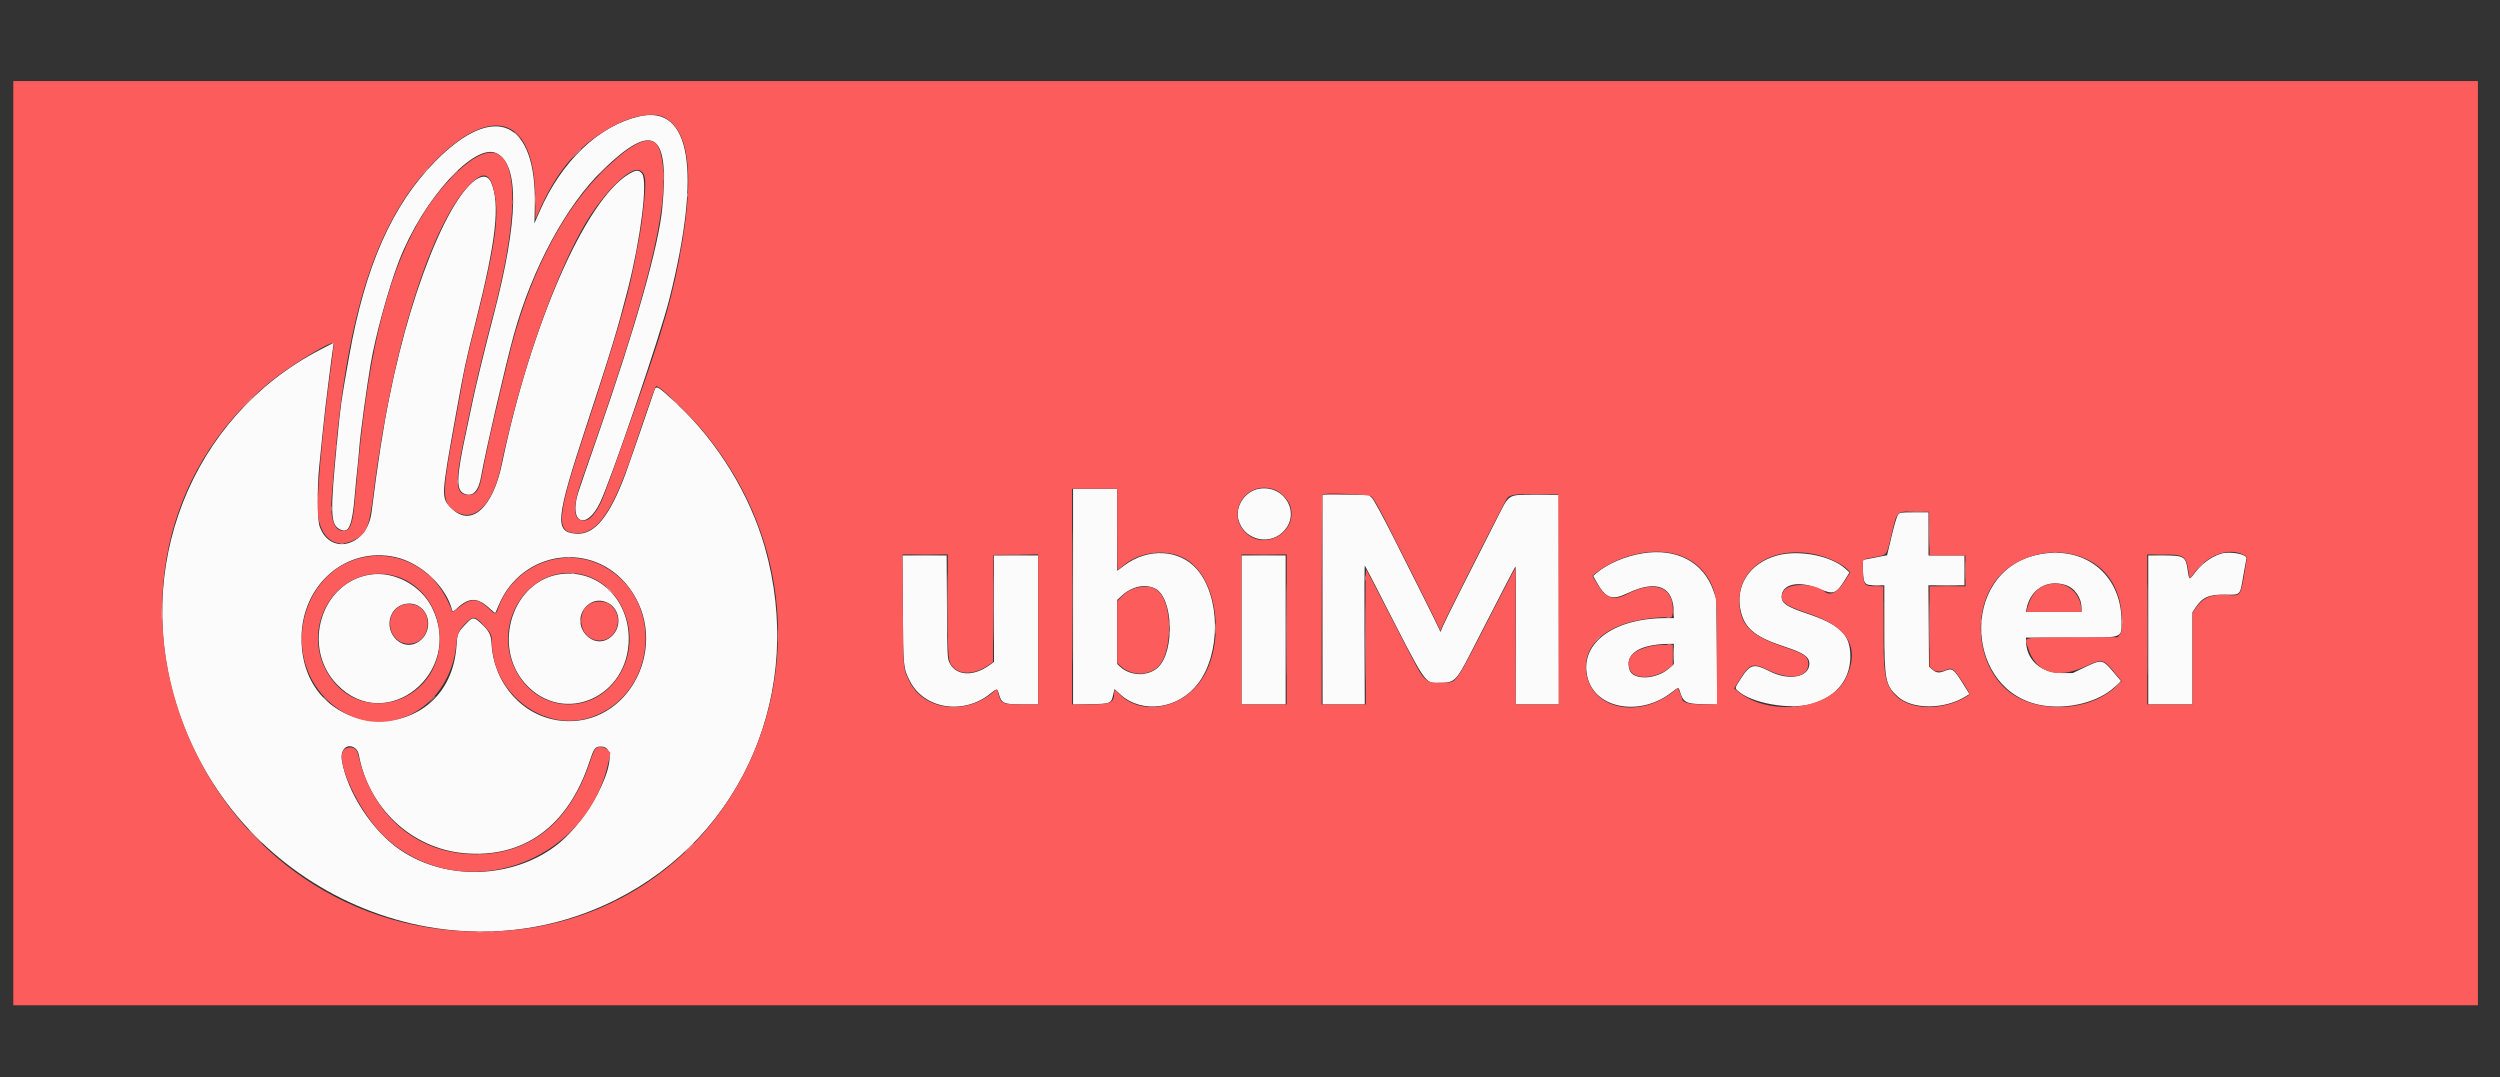 <svg width="188" height="81" viewBox="0 0 188 81" fill="none" xmlns="http://www.w3.org/2000/svg">
<rect x="0" y="0" width="188" height="81" fill="#333333" stroke="none"/>
<g clip-path="url(#clip0_6904_13008)">
<path fill-rule="evenodd" clip-rule="evenodd" d="M48.067 8.752C45.026 9.453 42.226 12.128 40.577 15.906L40.187 16.801L40.217 15.504C40.364 9.044 37.202 7.61 32.75 12.117C29.492 15.416 27.456 20.018 26.257 26.79C25.62 30.385 25.64 30.249 25.368 33.007C24.815 38.633 24.838 39.431 25.559 39.804C26.229 40.151 26.48 39.585 26.674 37.293C26.741 36.507 26.83 35.586 26.871 35.246C26.913 34.906 26.982 34.162 27.026 33.592C27.103 32.576 27.562 29.199 27.873 27.37C28.236 25.232 29.225 21.641 30.009 19.609C31.795 14.988 35.717 10.675 37.356 11.531C39.068 12.426 38.995 16.506 37.139 23.624C36.488 26.119 35.731 29.223 35.556 30.111C35.485 30.472 35.274 31.474 35.086 32.339C34.298 35.967 34.273 36.885 34.952 37.144C35.559 37.374 35.988 36.921 36.174 35.852C36.49 34.037 38.025 27.391 38.642 25.169C40.035 20.144 42.599 15.408 45.364 12.751C49.134 9.128 50.351 9.914 49.807 15.62C49.533 18.498 47.818 24.54 44.883 32.968C44.181 34.986 43.544 36.835 43.47 37.078C42.768 39.349 44.084 39.932 45.117 37.808C45.942 36.113 49.636 25.271 50.331 22.504C52.767 12.812 51.951 7.856 48.067 8.752ZM47.273 13.099C44.012 15.071 39.911 24.444 37.756 34.848C37.059 38.217 35.415 39.681 33.961 38.23C33.152 37.421 33.151 37.453 34.313 30.999C34.927 27.591 34.992 27.289 35.759 24.242C37.32 18.046 37.623 15.318 36.93 13.715C36.478 12.669 35.205 13.585 33.906 15.892C32.514 18.362 31.062 22.348 30.035 26.52C29.67 28.006 29.595 28.338 29.265 29.956C28.822 32.127 28.399 34.862 27.94 38.529C27.619 41.082 24.82 41.835 24.033 39.579C23.864 39.094 23.846 36.664 24 35.131C24.054 34.6 24.166 33.488 24.25 32.659C24.333 31.831 24.434 30.893 24.475 30.574C24.515 30.256 24.604 29.543 24.671 28.991C24.811 27.83 24.999 26.404 25.06 26.029L25.103 25.769L24.046 26.318C14.354 31.35 9.86 42.797 13.403 53.423C18.004 67.219 33.673 74.006 46.287 67.667C55.947 62.813 60.566 51.906 57.515 41.154C56.398 37.218 53.958 33.225 50.949 30.413C49.461 29.022 49.341 28.95 49.207 29.358C48.899 30.29 47.228 35.129 47.04 35.633C45.836 38.852 44.715 40.223 43.357 40.136C41.67 40.029 41.753 39.133 44.124 31.926C45.985 26.271 46.431 24.802 47.212 21.749C48.186 17.941 48.719 13.65 48.291 13.071C48.058 12.755 47.832 12.762 47.273 13.099ZM94.711 36.752C93.655 36.914 92.879 38.037 93.123 39.047C93.48 40.52 95.314 41.072 96.434 40.044C97.874 38.721 96.685 36.449 94.711 36.752ZM80.694 44.866V52.98L81.999 52.955C83.513 52.927 83.563 52.906 83.714 52.231L83.806 51.819L84.266 52.235C85.888 53.703 88.617 53.323 90.077 51.425C91.828 49.15 91.79 44.847 90.001 42.801C88.694 41.307 86.325 41.185 84.549 42.521L84.015 42.922V39.837V36.752H82.355H80.694V44.866ZM99.46 45.093V52.97H101.045H102.63L102.609 47.722C102.597 44.836 102.608 42.499 102.634 42.529C102.66 42.558 103.09 43.382 103.59 44.359C107.387 51.775 107.102 51.348 108.26 51.348C109.365 51.348 109.514 51.209 110.532 49.224C113.385 43.662 113.887 42.694 113.968 42.606C113.995 42.576 114.006 44.896 113.994 47.761L113.971 52.97H115.597H117.222V45.093V37.216H115.465C113.301 37.217 113.568 37.039 112.452 39.224C110.49 43.064 108.664 46.704 108.501 47.1L108.326 47.525L108.203 47.255C107.983 46.773 106.118 43.037 104.733 40.304C103.923 38.707 103.292 37.555 103.158 37.428L102.933 37.216H101.196H99.46V45.093ZM142.729 38.71C142.647 38.815 142.444 39.495 142.248 40.322L141.909 41.754L140.988 41.933L140.067 42.112L140.093 42.853C140.131 43.93 140.198 44.011 141.048 44.011H141.702V47.2C141.702 51.144 141.781 51.544 142.719 52.387C143.813 53.371 146.221 53.362 147.818 52.368L148.102 52.19L147.634 51.441C146.906 50.275 146.819 50.215 146.231 50.46C145.824 50.63 145.596 50.603 145.314 50.35L145.061 50.125L145.039 47.068L145.017 44.011H146.371H147.726V42.892V41.772H146.374H145.023V40.15V38.529H143.947C142.911 38.529 142.867 38.535 142.729 38.71ZM123.516 41.612C122.23 41.821 120.896 42.389 120.079 43.075L119.809 43.302L119.993 43.644C120.733 45.014 121.174 45.186 122.43 44.593C124.616 43.56 125.871 44.11 125.871 46.1V46.483H125.248C121.232 46.483 118.668 48.493 119.413 51.056C120.073 53.325 123.38 53.869 125.677 52.086C126.197 51.682 126.228 51.673 126.299 51.908C126.571 52.82 126.742 52.922 128.06 52.957L129.129 52.984L129.099 49.019L129.069 45.054L128.857 44.444C128.097 42.262 126.085 41.195 123.516 41.612ZM166.993 41.644C166.225 41.899 165.519 42.434 164.977 43.173C164.653 43.615 164.609 43.592 164.521 42.93C164.378 41.846 164.261 41.772 162.704 41.772H161.549V47.371V52.97H163.209H164.87V49.508V46.046L165.104 45.692C165.624 44.907 166.111 44.695 167.351 44.715C168.508 44.733 168.439 44.804 168.692 43.316C168.804 42.658 168.911 42.065 168.93 41.999C169.02 41.678 167.648 41.427 166.993 41.644ZM133.671 41.766C131.548 42.336 130.421 44.092 130.927 46.037C131.258 47.309 132.04 47.922 134.244 48.643C135.634 49.097 136.065 49.396 136.065 49.908C136.065 50.931 134.524 51.224 133.072 50.479C131.894 49.874 131.613 49.944 130.925 51.01C130.442 51.759 130.449 51.733 130.678 51.944C131.698 52.879 134.571 53.396 136.219 52.941C138.171 52.401 139.258 50.962 139.137 49.075C139.044 47.634 138.282 46.947 135.871 46.137C134.38 45.636 133.98 45.372 133.98 44.888C133.98 43.912 135.251 43.63 136.78 44.269C137.9 44.737 138.079 44.674 138.756 43.574L139.081 43.046L138.758 42.755C137.694 41.795 135.297 41.329 133.671 41.766ZM153.093 41.745C147.328 43.111 147.748 52.113 153.62 53.051C155.573 53.362 157.827 52.783 159.017 51.665L159.498 51.214L158.932 50.542C158.113 49.57 158.055 49.561 156.698 50.215L155.873 50.614L155.062 50.614C153.47 50.614 152.359 49.616 152.359 48.184V47.95H155.724C159.777 47.95 159.544 48.027 159.538 46.683C159.523 43.115 156.637 40.904 153.093 41.745ZM29.749 41.897C31.658 42.327 33.529 44.078 33.998 45.874C34.041 46.038 34.06 46.031 34.4 45.717C35.301 44.886 35.939 44.911 36.887 45.814C37.067 45.985 37.227 46.11 37.244 46.092C37.261 46.073 37.378 45.812 37.503 45.512C39.232 41.365 44.598 40.62 47.28 44.154C50.537 48.443 47.309 54.772 42.158 54.196C39.301 53.876 37.114 51.414 36.958 48.344C36.926 47.713 36.751 47.398 36.113 46.824C35.636 46.395 35.542 46.398 35.105 46.849C34.429 47.548 34.387 47.637 34.337 48.471C33.858 56.453 22.645 55.989 22.672 47.989C22.686 43.959 26.05 41.064 29.749 41.897ZM67.894 45.807C67.928 50.239 67.927 50.225 68.422 51.206C69.493 53.327 72.467 53.793 74.478 52.155C74.97 51.755 75 51.758 75.134 52.236C75.319 52.897 75.492 52.97 76.878 52.97H78.069V47.371V41.772H76.408H74.748V45.774V49.777L74.402 50.026C73.152 50.923 71.83 50.818 71.378 49.784C71.245 49.481 71.232 49.16 71.211 45.614L71.188 41.772H69.525H67.863L67.894 45.807ZM93.359 47.371V52.97H95.02H96.68V47.371V41.772H95.02H93.359V47.371ZM42.198 43.169C38.556 43.618 36.945 48.587 39.52 51.433C42.375 54.588 47.28 52.435 47.28 48.027C47.28 45.037 44.969 42.827 42.198 43.169ZM27.834 43.211C24.148 43.781 22.661 48.65 25.319 51.448C29.015 55.338 34.935 50.583 32.487 45.691C31.641 44.002 29.635 42.933 27.834 43.211ZM155.284 43.977C156.004 44.191 156.529 44.928 156.529 45.724V46.019H154.438H152.347L152.397 45.768C152.683 44.329 153.908 43.569 155.284 43.977ZM86.874 44.262C88.212 44.939 88.364 48.934 87.1 50.17C86.374 50.88 84.989 50.861 84.227 50.132L84.015 49.929V47.521V45.112L84.354 44.8C85.122 44.092 86.117 43.88 86.874 44.262ZM45.615 45.289C46.627 45.711 46.824 47.124 45.974 47.869C44.617 49.06 42.833 47.027 44.035 45.658C44.454 45.18 45.032 45.045 45.615 45.289ZM31.574 45.638C32.51 46.316 32.376 47.808 31.331 48.344C30.069 48.991 28.769 47.404 29.498 46.106C29.902 45.388 30.913 45.16 31.574 45.638ZM125.871 49.179V49.946L125.484 50.285C124.544 51.106 122.823 51.171 122.552 50.394C122.142 49.218 123.224 48.466 125.388 48.423L125.871 48.413V49.179ZM26.734 56.289C26.851 56.381 26.949 56.557 26.98 56.733C27.693 60.748 30.936 63.795 34.879 64.157C39.385 64.572 42.73 62.132 44.334 57.261C44.662 56.264 44.755 56.142 45.18 56.138C47.069 56.121 44.6 61.517 41.749 63.638C38.449 66.093 33.547 66.226 30.151 63.953C28.018 62.526 26.095 59.585 25.707 57.161C25.574 56.325 26.154 55.833 26.734 56.289Z" fill="#FCFBFB"/>
<path fill-rule="evenodd" clip-rule="evenodd" d="M1 40.845V75.596H93.67H186.34V40.845V6.094H93.67H1V40.845ZM49.95 8.827C51.757 9.782 52.204 12.856 51.309 18.179C50.646 22.125 49.887 24.782 47.604 31.153C47.406 31.705 47.042 32.73 46.794 33.431C45.381 37.425 45.244 37.777 44.872 38.352C44.507 38.916 44.225 39.146 43.896 39.146C43.096 39.146 43.036 38.134 43.723 36.173C43.96 35.493 44.404 34.225 44.709 33.354C49.149 20.658 50.529 14.527 49.648 11.401C49.227 9.904 47.785 10.424 45.208 13.002C42.093 16.117 39.621 21.094 38.186 27.138C38.075 27.605 37.813 28.7 37.603 29.57C36.98 32.154 36.447 34.564 36.279 35.554C36.059 36.849 35.824 37.216 35.211 37.216C34.282 37.216 34.198 36.365 34.829 33.354C34.958 32.738 35.216 31.505 35.402 30.613C35.755 28.918 36.355 26.44 37.141 23.431C39.958 12.639 38.356 8.412 33.506 13.841C30.504 17.201 28.579 22.424 27.494 30.149C27.182 32.379 27.082 33.297 26.672 37.788C26.52 39.454 26.33 39.918 25.8 39.918C25.127 39.918 24.811 39.003 24.94 37.421C24.983 36.905 25.068 35.856 25.132 35.092C26.113 23.215 28.422 16.323 32.89 11.936C37.218 7.686 40.243 8.956 40.256 15.028L40.26 16.51L40.51 15.935C41.921 12.691 43.692 10.709 46.417 9.326C47.744 8.652 49.224 8.443 49.95 8.827ZM48.119 12.819C48.586 13.068 48.626 13.545 48.37 15.786C48.211 17.185 48.191 17.304 47.636 20.148C47.193 22.419 46.14 25.974 43.954 32.582C41.817 39.042 41.748 40.099 43.464 40.105C44.947 40.11 46.138 38.336 47.605 33.933C48.296 31.859 49.145 29.419 49.238 29.239L49.349 29.024L49.592 29.162C49.978 29.381 52.076 31.457 52.852 32.389C65.531 47.614 55.559 70.09 36.137 70.064C14.359 70.035 3.762 42.541 20.229 28.79C21.576 27.666 24.599 25.786 25.061 25.786C25.121 25.786 25.089 26.127 24.904 27.485C24.198 32.67 23.761 37.822 23.936 38.909C24.195 40.518 25.272 41.248 26.523 40.663C27.58 40.169 27.75 39.77 28.107 36.945C29.557 25.486 32.795 15.66 35.859 13.419C36.599 12.878 37.005 13.314 37.256 14.915C37.511 16.542 37.133 18.953 35.793 24.255C35.109 26.966 34.959 27.63 34.712 29.068C34.609 29.663 34.364 31.018 34.167 32.08C33.195 37.318 33.208 37.84 34.319 38.491C35.72 39.313 37.103 37.883 37.681 35.015C37.767 34.59 37.871 34.103 37.912 33.933C37.953 33.764 38.13 33.034 38.304 32.312C39.713 26.463 42.026 20.182 43.999 16.848C45.443 14.408 47.44 12.455 48.119 12.819ZM95.783 36.799C96.28 36.969 96.849 37.532 97.016 38.022C97.677 39.964 95.103 41.502 93.65 40.034C92.154 38.521 93.747 36.105 95.783 36.799ZM84.017 39.802C84.017 41.48 84.037 42.853 84.063 42.853C84.088 42.853 84.257 42.722 84.439 42.563C85.66 41.49 87.677 41.239 89.067 41.987C91.711 43.409 92.271 48.888 90.042 51.527C88.469 53.388 85.724 53.729 84.237 52.246C83.822 51.832 83.785 51.819 83.785 52.084C83.785 52.85 83.537 52.969 81.937 52.969H80.619V44.861V36.752H82.318H84.017V39.802ZM103.131 37.331C103.259 37.428 103.652 38.105 104.184 39.146C105.214 41.163 108.037 46.802 108.204 47.178L108.325 47.448L108.461 47.1C108.663 46.588 113.011 37.991 113.314 37.507C113.508 37.196 113.925 37.132 115.602 37.155L117.185 37.177L117.204 45.073L117.224 52.969H115.602H113.98L113.979 47.815L113.978 42.66L113.685 43.2C113.524 43.498 112.981 44.54 112.48 45.517C109.232 51.841 109.613 51.293 108.441 51.336C107.249 51.38 107.113 51.265 106.141 49.379C105.769 48.656 105.282 47.718 105.06 47.293C104.839 46.868 104.247 45.722 103.746 44.745C103.245 43.768 102.797 42.912 102.751 42.844C102.69 42.754 102.673 44.136 102.689 47.844L102.712 52.969H101.048H99.384V45.105C99.384 40.78 99.41 37.216 99.441 37.184C99.587 37.039 102.918 37.171 103.131 37.331ZM145.084 40.13L145.105 41.772H146.455H147.804V42.93V44.088H146.453H145.102V47.104V50.119L145.291 50.308C145.522 50.539 145.965 50.562 146.379 50.365C146.784 50.172 146.956 50.305 147.584 51.292C148.185 52.236 148.173 52.2 147.94 52.346C146.076 53.514 143.493 53.433 142.427 52.172C141.735 51.353 141.627 50.647 141.627 46.94V44.088L141.067 44.087C140.196 44.084 140.127 44.003 140.095 42.942C140.065 41.969 139.959 42.086 141.047 41.882C141.927 41.716 141.865 41.798 142.206 40.343C142.671 38.359 142.579 38.451 144.059 38.474L145.063 38.49L145.084 40.13ZM126.027 41.675C127.563 42.102 128.669 43.285 128.998 44.852C129.095 45.309 129.116 46.103 129.116 49.19V52.969H128.041C126.962 52.969 126.49 52.829 126.49 52.509C126.49 52.475 126.419 52.288 126.333 52.092L126.175 51.735L125.785 52.044C123.207 54.081 119.715 53.322 119.296 50.632C118.908 48.132 121.516 46.405 125.684 46.405C125.82 46.405 125.84 45.603 125.715 45.153C125.393 43.992 124.032 43.789 122.399 44.657C121.374 45.201 120.776 45.013 120.135 43.944L119.747 43.297L119.933 43.149C121.69 41.752 124.158 41.155 126.027 41.675ZM168.675 41.707C169.01 41.875 168.998 41.802 168.844 42.718C168.477 44.904 168.536 44.816 167.486 44.743C166.299 44.66 165.669 44.927 165.103 45.749L164.871 46.086V49.527V52.969H163.172H161.473V47.332V41.694L162.613 41.695C164.248 41.695 164.394 41.788 164.575 42.953L164.666 43.537L165.027 43.059C166.038 41.724 167.573 41.155 168.675 41.707ZM136.348 41.655C137.372 41.85 138.531 42.384 138.975 42.865L139.142 43.046L138.704 43.721C138.148 44.581 137.637 44.833 137.183 44.47C136.378 43.825 134.446 43.829 134.113 44.476C133.747 45.189 134.094 45.496 135.996 46.136C138.995 47.146 139.908 48.719 138.813 50.994C137.665 53.382 133.016 53.942 130.661 51.977L130.408 51.766L130.856 51.055C131.571 49.92 131.835 49.832 132.922 50.368C134.578 51.184 135.995 50.977 135.987 49.921C135.983 49.369 135.684 49.157 134.243 48.682C131.85 47.892 131.01 47.15 130.824 45.662C130.479 42.907 133.065 41.032 136.348 41.655ZM156.029 41.728C158.233 42.313 159.535 44.108 159.567 46.603C159.576 47.381 159.559 47.505 159.416 47.696L159.256 47.911L155.808 47.931C151.894 47.954 152.256 47.876 152.485 48.65C153.061 50.593 154.649 51.127 156.834 50.111C158.08 49.532 158.168 49.55 158.973 50.527L159.555 51.232L159.066 51.68C157.005 53.572 153.058 53.685 150.955 51.912C148.618 49.942 148.264 45.804 150.232 43.468C151.557 41.896 153.954 41.177 156.029 41.728ZM71.275 45.507C71.275 49.611 71.286 49.747 71.683 50.178C72.209 50.749 73.256 50.722 74.198 50.113L74.671 49.807L74.691 45.77L74.711 41.733L76.391 41.712L78.07 41.691V47.331V52.969H76.845C75.394 52.969 75.295 52.927 75.092 52.228L74.969 51.807L74.609 52.107C72.541 53.83 69.441 53.398 68.392 51.242C67.907 50.244 67.926 50.449 67.897 45.884L67.869 41.694H69.572H71.275V45.507ZM96.759 47.332V52.969H95.06H93.361V47.332V41.694H95.06H96.759V47.332ZM27.632 41.855C22.852 42.557 20.986 49.053 24.552 52.583C28.205 56.2 33.879 53.734 34.325 48.336C34.385 47.609 34.57 47.263 35.211 46.685C35.599 46.334 35.745 46.369 36.298 46.946C36.9 47.574 36.987 47.734 36.987 48.229C36.987 52.157 40.951 55.163 44.496 53.921C49.433 52.191 50.003 45.087 45.404 42.597C42.438 40.991 38.648 42.463 37.487 45.672C37.28 46.243 37.26 46.247 36.812 45.812C35.933 44.958 35.453 44.929 34.503 45.675C34.026 46.05 33.975 46.073 33.975 45.91C33.975 45.85 33.795 45.443 33.576 45.005C32.448 42.751 30.078 41.495 27.632 41.855ZM43.764 43.201C46.708 43.895 48.242 47.549 46.783 50.393C44.992 53.885 40.408 53.817 38.714 50.275C36.955 46.594 40.009 42.316 43.764 43.201ZM29.434 43.246C31.544 43.683 33.068 45.687 33.071 48.027C33.077 52.755 27.3 54.7 24.763 50.824C22.384 47.188 25.337 42.398 29.434 43.246ZM153.674 44.062C153.115 44.302 152.728 44.81 152.489 45.614L152.369 46.019H154.46H156.551L156.498 45.62C156.318 44.262 154.958 43.511 153.674 44.062ZM85.632 44.166C85.154 44.247 84.738 44.474 84.345 44.866L84.017 45.194V47.528V49.862L84.315 50.132C85.151 50.887 86.594 50.808 87.234 49.972C88.16 48.766 88.132 45.49 87.189 44.541C86.785 44.135 86.385 44.039 85.632 44.166ZM44.759 45.262C43.223 45.589 43.41 48.035 44.982 48.165C46.332 48.278 47.012 46.427 45.95 45.533C45.813 45.418 45.678 45.323 45.649 45.322C45.621 45.321 45.475 45.293 45.327 45.259C45.178 45.225 44.923 45.226 44.759 45.262ZM30.153 45.542C28.776 46.193 29.224 48.413 30.731 48.413C32.559 48.413 32.685 45.551 30.862 45.424C30.582 45.404 30.368 45.44 30.153 45.542ZM124.367 48.54C122.771 48.872 122.202 49.463 122.588 50.388C122.9 51.135 124.484 51.06 125.506 50.251L125.795 50.022V49.256V48.49L125.158 48.499C124.808 48.504 124.452 48.523 124.367 48.54ZM44.874 56.23C44.731 56.306 44.618 56.545 44.368 57.294C42.846 61.844 39.87 64.25 35.771 64.243C31.348 64.235 27.938 61.316 26.916 56.662C26.814 56.201 26.232 56.043 25.871 56.38C25.11 57.089 27.057 61.217 28.989 62.987C34.724 68.242 44.17 65.013 45.768 57.251L45.903 56.598L45.711 56.407C45.477 56.174 45.119 56.098 44.874 56.23Z" fill="#FC5C5C"/>
<path fill-rule="evenodd" clip-rule="evenodd" d="M43.278 11.598L42.895 12.003L43.3 11.62C43.677 11.264 43.741 11.192 43.684 11.192C43.671 11.192 43.489 11.375 43.278 11.598ZM45.208 12.911L44.825 13.316L45.231 12.933C45.607 12.577 45.672 12.505 45.614 12.505C45.602 12.505 45.419 12.688 45.208 12.911ZM31.924 12.911L31.697 13.162L31.948 12.935C32.086 12.81 32.199 12.697 32.199 12.684C32.199 12.624 32.136 12.677 31.924 12.911ZM40.257 15.015C40.257 15.355 40.271 15.484 40.287 15.303C40.303 15.121 40.303 14.843 40.287 14.685C40.27 14.527 40.257 14.675 40.257 15.015ZM38.55 15.208C38.55 15.357 38.565 15.418 38.585 15.343C38.604 15.269 38.604 15.147 38.585 15.073C38.565 14.999 38.55 15.059 38.55 15.208ZM18.566 30.286L18.183 30.692L18.588 30.308C18.811 30.098 18.994 29.915 18.994 29.903C18.994 29.845 18.922 29.909 18.566 30.286ZM25.267 33.587C25.267 33.736 25.282 33.797 25.302 33.723C25.322 33.649 25.322 33.527 25.302 33.453C25.282 33.378 25.267 33.439 25.267 33.587ZM34.38 36.213C34.38 36.362 34.395 36.423 34.415 36.349C34.434 36.274 34.434 36.153 34.415 36.078C34.395 36.004 34.38 36.065 34.38 36.213ZM80.656 44.863C80.656 49.343 80.666 51.177 80.677 48.936C80.689 46.696 80.689 43.029 80.677 40.789C80.666 38.548 80.656 40.382 80.656 44.863ZM23.877 37.217C23.877 37.366 23.892 37.427 23.912 37.352C23.931 37.278 23.931 37.156 23.912 37.082C23.892 37.008 23.877 37.069 23.877 37.217ZM99.42 37.236C99.4 37.29 99.392 40.86 99.404 45.171L99.424 53.01L99.443 45.115L99.462 37.22L101.103 37.198L102.744 37.175L101.1 37.158C99.844 37.144 99.449 37.163 99.42 37.236ZM114.695 37.197C115.151 37.211 115.898 37.211 116.355 37.197C116.812 37.184 116.438 37.173 115.525 37.173C114.612 37.173 114.238 37.184 114.695 37.197ZM24.882 38.26C24.883 38.429 24.899 38.49 24.917 38.394C24.936 38.298 24.935 38.159 24.916 38.085C24.897 38.011 24.881 38.09 24.882 38.26ZM145.057 40.152C145.057 41.065 145.069 41.438 145.083 40.982C145.096 40.525 145.096 39.778 145.083 39.321C145.069 38.865 145.057 39.239 145.057 40.152ZM25.577 40.9C25.651 40.919 25.773 40.919 25.847 40.9C25.922 40.881 25.861 40.865 25.712 40.865C25.563 40.865 25.503 40.881 25.577 40.9ZM74.709 45.75C74.709 47.959 74.719 48.852 74.731 47.733C74.743 46.616 74.743 44.809 74.731 43.718C74.719 42.627 74.709 43.542 74.709 45.75ZM165.408 42.604L165.142 42.893L165.431 42.627C165.701 42.38 165.757 42.314 165.697 42.314C165.685 42.314 165.554 42.444 165.408 42.604ZM102.649 43.473C102.649 43.663 102.664 43.742 102.683 43.646C102.701 43.55 102.701 43.394 102.683 43.299C102.664 43.203 102.649 43.281 102.649 43.473ZM32.276 43.265C32.276 43.278 32.389 43.391 32.528 43.516L32.778 43.743L32.552 43.492C32.34 43.258 32.276 43.205 32.276 43.265ZM45.829 44.399C45.995 44.569 46.148 44.708 46.169 44.708C46.191 44.708 46.073 44.569 45.907 44.399C45.741 44.229 45.587 44.09 45.566 44.09C45.545 44.09 45.663 44.229 45.829 44.399ZM141.662 47.063C141.662 48.72 141.672 49.386 141.685 48.545C141.697 47.703 141.697 46.348 141.685 45.533C141.672 44.718 141.662 45.407 141.662 47.063ZM145.06 46.986C145.06 48.6 145.07 49.271 145.083 48.478C145.095 47.684 145.095 46.364 145.083 45.543C145.07 44.723 145.06 45.372 145.06 46.986ZM12.148 46.175C12.148 46.579 12.161 46.744 12.178 46.542C12.193 46.34 12.193 46.01 12.178 45.808C12.161 45.607 12.148 45.772 12.148 46.175ZM125.313 46.462C125.409 46.48 125.565 46.48 125.661 46.462C125.756 46.443 125.678 46.428 125.487 46.428C125.296 46.428 125.217 46.443 125.313 46.462ZM159.563 46.755C159.564 46.925 159.579 46.985 159.598 46.889C159.616 46.792 159.615 46.654 159.596 46.58C159.577 46.506 159.562 46.584 159.563 46.755ZM87.9 46.909C87.901 47.121 87.916 47.199 87.934 47.082C87.951 46.964 87.951 46.791 87.933 46.696C87.914 46.601 87.9 46.697 87.9 46.909ZM87.899 47.643C87.899 47.834 87.914 47.912 87.933 47.816C87.951 47.721 87.951 47.564 87.933 47.469C87.914 47.373 87.899 47.451 87.899 47.643ZM22.641 48.029C22.641 48.177 22.657 48.238 22.677 48.164C22.696 48.089 22.696 47.968 22.677 47.893C22.657 47.819 22.641 47.88 22.641 48.029ZM120.038 48.125L119.811 48.376L120.062 48.149C120.296 47.938 120.348 47.874 120.289 47.874C120.275 47.874 120.162 47.987 120.038 48.125ZM125.391 48.469C125.487 48.488 125.626 48.487 125.7 48.468C125.774 48.449 125.696 48.434 125.525 48.434C125.355 48.435 125.295 48.451 125.391 48.469ZM32.426 52.643L32.16 52.932L32.45 52.666C32.72 52.419 32.775 52.353 32.716 52.353C32.704 52.353 32.573 52.484 32.426 52.643ZM134.773 53.179C134.848 53.198 134.969 53.198 135.044 53.179C135.118 53.159 135.057 53.144 134.908 53.144C134.76 53.144 134.699 53.159 134.773 53.179ZM51.814 63.744C51.627 63.935 51.49 64.092 51.512 64.092C51.533 64.092 51.704 63.935 51.891 63.744C52.079 63.553 52.215 63.397 52.194 63.397C52.173 63.397 52.002 63.553 51.814 63.744ZM36.814 70.093C36.91 70.111 37.049 70.11 37.123 70.091C37.197 70.072 37.118 70.056 36.948 70.057C36.779 70.058 36.718 70.074 36.814 70.093Z" fill="#FC9898"/>
<path fill-rule="evenodd" clip-rule="evenodd" d="M68.748 41.751C69.205 41.764 69.952 41.764 70.409 41.751C70.865 41.737 70.491 41.726 69.578 41.726C68.665 41.726 68.291 41.737 68.748 41.751ZM75.54 41.751C75.994 41.764 76.758 41.764 77.238 41.751C77.719 41.737 77.347 41.726 76.413 41.726C75.478 41.726 75.085 41.737 75.54 41.751ZM94.232 41.751C94.689 41.764 95.436 41.764 95.893 41.751C96.349 41.737 95.976 41.726 95.062 41.726C94.149 41.726 93.776 41.737 94.232 41.751ZM162.036 41.751C162.322 41.765 162.792 41.765 163.078 41.751C163.365 41.736 163.13 41.724 162.557 41.724C161.984 41.724 161.749 41.736 162.036 41.751ZM102.667 48.373C102.667 50.922 102.677 51.953 102.688 50.665C102.7 49.377 102.7 47.292 102.688 46.031C102.677 44.771 102.667 45.825 102.667 48.373ZM140.836 44.066C140.973 44.083 141.216 44.083 141.377 44.066C141.536 44.05 141.424 44.036 141.127 44.035C140.83 44.035 140.699 44.049 140.836 44.066ZM145.741 44.067C146.113 44.082 146.721 44.082 147.093 44.067C147.464 44.053 147.161 44.042 146.417 44.042C145.674 44.042 145.37 44.053 145.741 44.067ZM58.485 47.755C58.485 48.138 58.498 48.304 58.514 48.124C58.531 47.946 58.531 47.633 58.515 47.429C58.499 47.226 58.486 47.373 58.485 47.755ZM24.324 52.452C24.324 52.465 24.437 52.578 24.575 52.703L24.826 52.929L24.599 52.679C24.388 52.445 24.324 52.392 24.324 52.452Z" fill="#FCACAC"/>
<path fill-rule="evenodd" clip-rule="evenodd" d="M38.686 9.98C38.686 9.994 38.799 10.107 38.937 10.232L39.188 10.459L38.961 10.207C38.75 9.974 38.686 9.921 38.686 9.98ZM49.909 13.239C49.909 13.536 49.923 13.648 49.94 13.488C49.957 13.328 49.956 13.084 49.939 12.947C49.922 12.81 49.908 12.941 49.909 13.239ZM34.087 13.142L33.782 13.47L34.11 13.165C34.291 12.997 34.439 12.85 34.439 12.837C34.439 12.778 34.371 12.837 34.087 13.142ZM51.678 14.667C51.678 14.816 51.693 14.877 51.713 14.803C51.732 14.728 51.732 14.607 51.713 14.532C51.693 14.458 51.678 14.518 51.678 14.667ZM50.653 30.131C50.842 30.333 51.007 30.498 51.019 30.498C51.078 30.498 51.016 30.429 50.675 30.109L50.308 29.765L50.653 30.131ZM143.58 38.51C143.868 38.525 144.32 38.525 144.584 38.51C144.847 38.495 144.612 38.483 144.059 38.483C143.507 38.483 143.291 38.495 143.58 38.51ZM154.388 41.595C154.462 41.614 154.584 41.614 154.658 41.595C154.733 41.575 154.672 41.56 154.523 41.56C154.374 41.56 154.314 41.575 154.388 41.595ZM71.233 45.441C71.233 47.48 71.243 48.303 71.255 47.27C71.267 46.237 71.267 44.569 71.255 43.563C71.243 42.558 71.233 43.403 71.233 45.441ZM96.718 47.372C96.718 50.473 96.728 51.73 96.74 50.166C96.751 48.602 96.751 46.065 96.74 44.528C96.728 42.992 96.718 44.272 96.718 47.372ZM147.758 42.893C147.759 43.53 147.77 43.78 147.785 43.449C147.799 43.118 147.799 42.597 147.785 42.291C147.77 41.985 147.758 42.256 147.758 42.893ZM161.51 47.372C161.51 50.473 161.52 51.73 161.531 50.166C161.543 48.602 161.543 46.065 161.531 44.528C161.52 42.992 161.51 44.272 161.51 47.372ZM42.644 41.904C42.718 41.923 42.84 41.923 42.914 41.904C42.988 41.884 42.927 41.868 42.779 41.868C42.63 41.868 42.569 41.884 42.644 41.904ZM42.953 43.139C43.027 43.159 43.149 43.159 43.223 43.139C43.297 43.12 43.236 43.104 43.087 43.104C42.939 43.104 42.878 43.12 42.953 43.139ZM125.82 46.021C125.82 46.297 125.834 46.41 125.851 46.271C125.869 46.133 125.869 45.908 125.851 45.77C125.834 45.632 125.82 45.745 125.82 46.021ZM43.649 46.716C43.649 46.907 43.664 46.985 43.683 46.889C43.701 46.794 43.701 46.637 43.683 46.542C43.664 46.446 43.649 46.524 43.649 46.716ZM148.981 46.716C148.981 46.864 148.997 46.925 149.016 46.851C149.036 46.776 149.036 46.655 149.016 46.58C148.997 46.506 148.981 46.567 148.981 46.716ZM91.38 47.256C91.38 47.617 91.394 47.765 91.41 47.584C91.426 47.404 91.426 47.109 91.41 46.928C91.394 46.747 91.38 46.895 91.38 47.256ZM148.982 47.603C148.983 47.774 148.999 47.834 149.018 47.738C149.036 47.642 149.036 47.503 149.016 47.429C148.997 47.355 148.982 47.434 148.982 47.603ZM125.824 49.187C125.824 49.633 125.837 49.815 125.852 49.592C125.868 49.369 125.868 49.004 125.852 48.781C125.837 48.559 125.824 48.741 125.824 49.187ZM85.658 50.708C85.732 50.727 85.854 50.727 85.928 50.708C86.002 50.688 85.942 50.672 85.793 50.672C85.644 50.672 85.584 50.688 85.658 50.708ZM159.19 51.523L158.964 51.774L159.215 51.547C159.449 51.336 159.501 51.272 159.442 51.272C159.428 51.272 159.315 51.385 159.19 51.523ZM19.186 62.933C19.482 63.23 19.74 63.473 19.762 63.473C19.783 63.473 19.559 63.23 19.264 62.933C18.969 62.636 18.71 62.392 18.689 62.392C18.668 62.392 18.891 62.636 19.186 62.933ZM35.925 64.222C35.999 64.241 36.121 64.241 36.195 64.222C36.27 64.202 36.209 64.186 36.06 64.186C35.912 64.186 35.851 64.202 35.925 64.222ZM35.848 70.093C35.964 70.111 36.156 70.111 36.273 70.093C36.389 70.075 36.294 70.061 36.06 70.061C35.826 70.061 35.731 70.075 35.848 70.093Z" fill="#FCB4B4"/>
</g>
<defs>
<clipPath id="clip0_6904_13008">
<rect width="185.34" height="70.429" fill="white" transform="translate(1 5.627)"/>
</clipPath>
</defs>
</svg>
